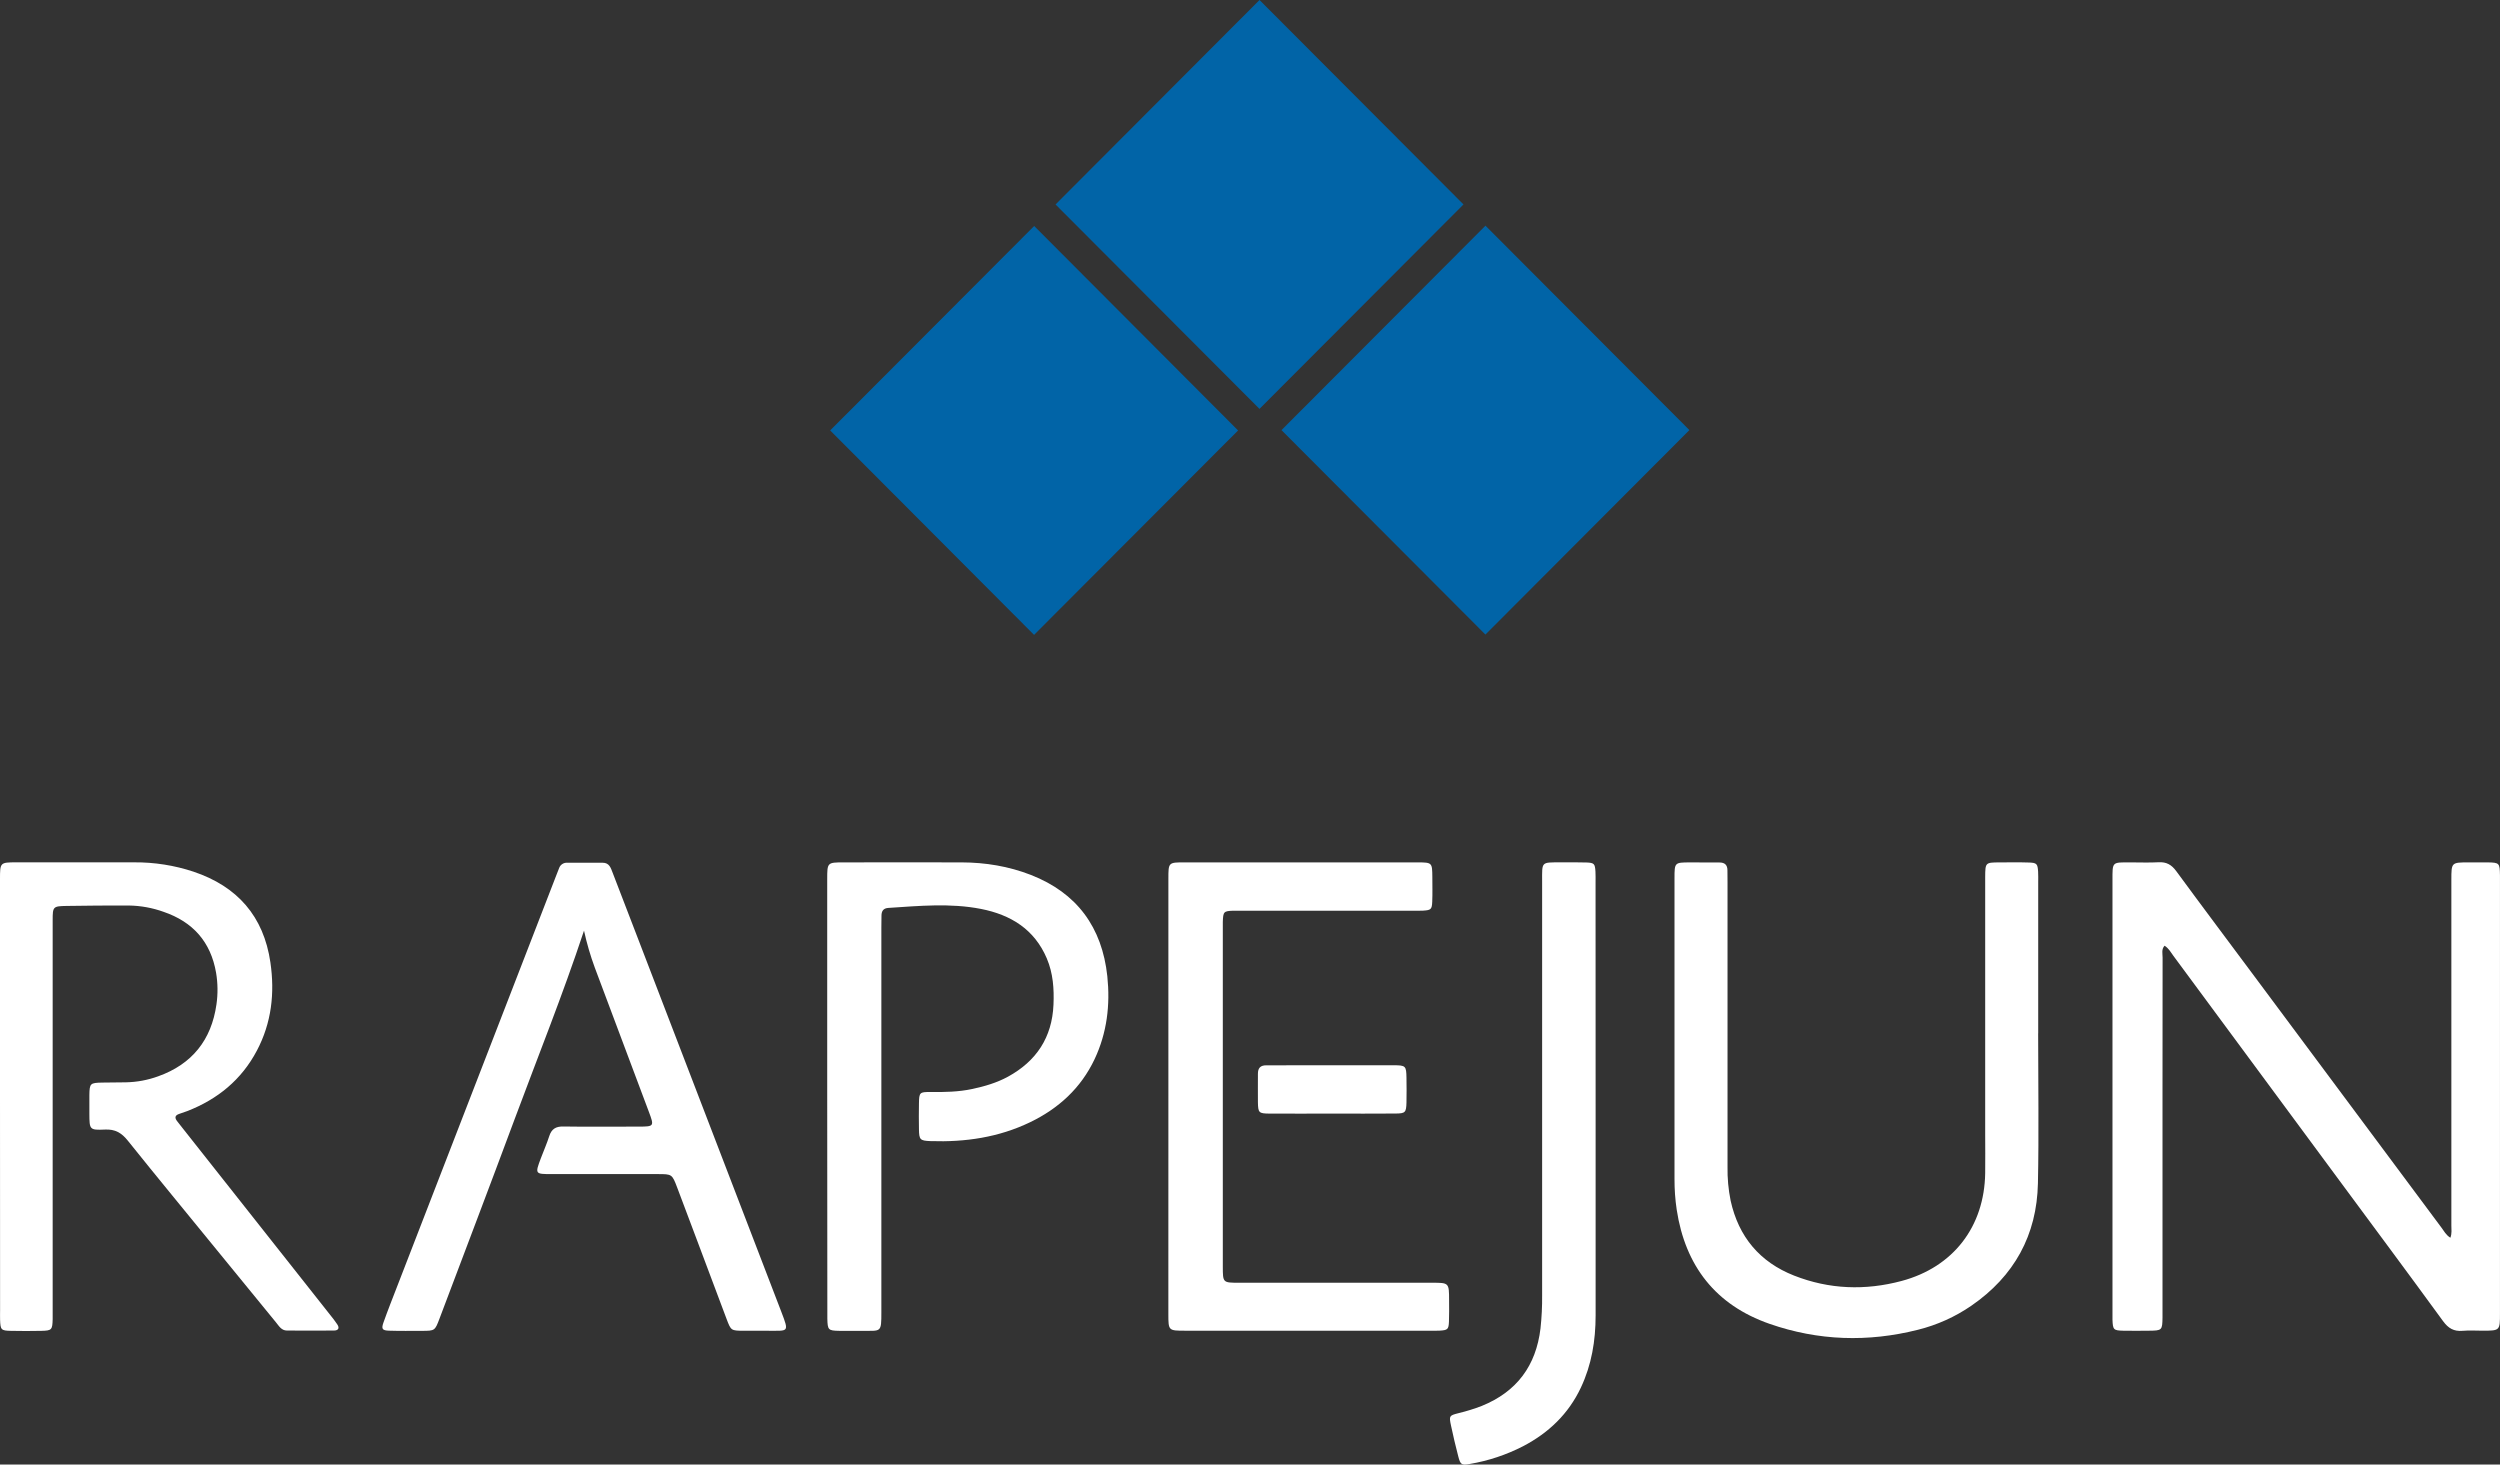 <svg xmlns="http://www.w3.org/2000/svg" width="268" height="157" viewBox="0 0 268 157" fill="none"><rect x="0" y="0" width="268" height="157" fill="#333333" stroke="none"/><g clip-path="url(#clip0_442_2)"><path d="M262.681 132.688C262.86 132.209 262.786 131.792 262.786 131.389C262.786 119.035 262.786 106.681 262.786 94.327C262.786 92.452 262.786 92.451 264.645 92.448C265.318 92.448 265.992 92.439 266.665 92.448C267.938 92.471 267.973 92.513 267.997 93.84C267.997 94.009 267.997 94.178 267.997 94.346C267.997 109.82 267.997 125.295 267.997 140.769C267.997 142.645 267.997 142.647 266.142 142.65C265.426 142.65 264.707 142.599 263.996 142.663C263.053 142.749 262.453 142.391 261.891 141.619C258.319 136.716 254.696 131.85 251.093 126.97C245.061 118.805 239.028 110.64 232.994 102.474C232.722 102.108 232.511 101.682 232.044 101.379C231.686 101.759 231.831 102.239 231.83 102.654C231.817 107.377 231.814 112.101 231.821 116.825V140.225C231.821 140.563 231.821 140.901 231.821 141.237C231.801 142.601 231.766 142.64 230.386 142.652C229.461 142.661 228.534 142.669 227.609 142.652C226.564 142.628 226.497 142.544 226.458 141.465C226.449 141.212 226.458 140.959 226.458 140.706V94.403C226.458 92.359 226.378 92.448 228.369 92.447C229.379 92.447 230.388 92.49 231.398 92.434C232.241 92.388 232.787 92.694 233.292 93.382C236.106 97.221 238.972 101.025 241.809 104.844C248.45 113.767 255.09 122.688 261.729 131.608C261.997 131.969 262.204 132.388 262.681 132.688Z" fill="white"></path><path d="M0 117.552C0 109.792 0 102.031 0 94.271C0 92.448 0 92.444 1.782 92.443C5.99 92.438 10.197 92.438 14.404 92.443C16.554 92.429 18.692 92.765 20.733 93.44C25.435 95.015 28.266 98.215 28.987 103.171C29.466 106.461 29.113 109.653 27.534 112.633C25.886 115.754 23.327 117.842 20.07 119.11C19.795 119.216 19.516 119.312 19.236 119.401C18.703 119.57 18.716 119.864 19.029 120.241C19.191 120.436 19.34 120.641 19.496 120.838L35.4 140.964C35.66 141.294 35.929 141.622 36.157 141.976C36.426 142.381 36.262 142.63 35.808 142.634C34.125 142.646 32.443 142.643 30.759 142.634C30.171 142.634 29.902 142.145 29.589 141.763C27.478 139.191 25.372 136.615 23.271 134.034C20.076 130.111 16.858 126.218 13.699 122.274C13.032 121.442 12.346 121.035 11.254 121.089C9.593 121.162 9.593 121.087 9.581 119.423C9.581 118.749 9.573 118.073 9.581 117.399C9.602 116.134 9.664 116.078 10.97 116.053C11.811 116.036 12.652 116.036 13.494 116.025C14.675 116.003 15.843 115.786 16.953 115.381C20.585 114.085 22.661 111.489 23.203 107.68C23.367 106.55 23.353 105.401 23.163 104.275C22.594 100.969 20.673 98.819 17.536 97.749C16.345 97.321 15.092 97.092 13.826 97.072C11.597 97.072 9.368 97.072 7.137 97.117C5.683 97.142 5.647 97.193 5.646 98.635C5.641 106.605 5.641 114.577 5.646 122.549V140.389C5.646 140.726 5.646 141.064 5.646 141.401C5.617 142.559 5.552 142.641 4.443 142.667C3.334 142.692 2.256 142.688 1.161 142.667C0.115 142.645 0.047 142.56 0.009 141.482C-0.003 141.146 0.009 140.808 0.009 140.47L0 117.552Z" fill="white"></path><path d="M218.49 110.779C218.49 116.135 218.577 121.492 218.466 126.848C218.351 132.416 215.921 136.805 211.335 139.969C209.596 141.167 207.655 142.041 205.607 142.55C200.249 143.904 194.919 143.735 189.703 141.918C183.914 139.9 180.663 135.718 179.742 129.676C179.581 128.592 179.503 127.497 179.507 126.4C179.507 115.646 179.507 104.891 179.507 94.135C179.507 92.458 179.516 92.454 181.181 92.45C182.232 92.45 183.284 92.46 184.336 92.459C184.908 92.459 185.185 92.735 185.181 93.308C185.181 93.729 185.191 94.152 185.191 94.573C185.191 104.736 185.191 114.901 185.191 125.067C185.169 126.29 185.281 127.513 185.524 128.712C186.376 132.583 188.652 135.299 192.328 136.744C196.088 138.223 199.961 138.359 203.85 137.319C209.391 135.837 212.728 131.498 212.812 125.759C212.832 124.367 212.812 122.975 212.812 121.583V95.012C212.812 94.676 212.812 94.338 212.812 94C212.825 92.464 212.828 92.456 214.368 92.449C215.42 92.449 216.473 92.427 217.524 92.463C218.344 92.491 218.434 92.607 218.486 93.447C218.508 93.827 218.496 94.206 218.496 94.586V110.782L218.49 110.779Z" fill="white"></path><path d="M62.606 99.765C60.3 106.724 57.65 113.291 55.188 119.921C52.531 127.072 49.815 134.201 47.121 141.34C46.623 142.661 46.616 142.663 45.228 142.668C44.05 142.668 42.871 142.688 41.694 142.649C40.98 142.625 40.865 142.459 41.107 141.775C41.57 140.464 42.086 139.171 42.587 137.874C48.247 123.25 53.907 108.629 59.566 94.011C59.688 93.695 59.81 93.381 59.934 93.068C59.996 92.886 60.116 92.731 60.276 92.626C60.436 92.52 60.627 92.471 60.817 92.486C62.08 92.486 63.342 92.493 64.604 92.486C65.326 92.486 65.477 93.044 65.673 93.55C66.526 95.751 67.374 97.954 68.215 100.158C73.398 113.655 78.581 127.151 83.766 140.647C84.621 142.873 84.503 142.649 82.377 142.658C81.494 142.658 80.61 142.658 79.727 142.658C78.376 142.648 78.365 142.649 77.896 141.412C76.839 138.613 75.787 135.812 74.741 133.008C74.029 131.11 73.322 129.212 72.603 127.327C72.049 125.869 72.041 125.864 70.529 125.863C66.742 125.858 62.956 125.858 59.169 125.863C57.344 125.863 57.343 125.863 57.985 124.149C58.283 123.361 58.625 122.587 58.882 121.786C59.127 121.027 59.583 120.748 60.378 120.761C62.776 120.799 65.174 120.774 67.573 120.774C67.868 120.774 68.162 120.774 68.456 120.774C70.135 120.765 70.145 120.751 69.548 119.159C67.625 114.021 65.699 108.886 63.77 103.753C63.29 102.452 62.901 101.12 62.606 99.765Z" fill="white"></path><path d="M88.677 117.418C88.677 109.702 88.677 101.987 88.677 94.272C88.677 92.453 88.677 92.449 90.472 92.448C94.678 92.448 98.883 92.431 103.094 92.448C105.639 92.457 108.123 92.862 110.501 93.788C115.455 95.719 118.148 99.413 118.705 104.658C119.026 107.72 118.672 110.723 117.337 113.549C115.868 116.653 113.475 118.833 110.43 120.302C107.06 121.929 103.459 122.453 99.752 122.326C98.616 122.286 98.532 122.169 98.512 121.061C98.495 120.133 98.495 119.205 98.512 118.277C98.532 117.112 98.588 117.054 99.728 117.065C101.242 117.08 102.757 117.055 104.248 116.735C105.569 116.45 106.86 116.073 108.051 115.423C111.1 113.756 112.784 111.213 112.933 107.705C113.006 106.004 112.894 104.335 112.217 102.742C110.886 99.608 108.335 98.061 105.162 97.437C101.868 96.793 98.541 97.113 95.227 97.329C94.693 97.363 94.498 97.667 94.495 98.158C94.495 98.579 94.482 99.001 94.482 99.423C94.482 113.168 94.482 126.913 94.482 140.658C94.482 142.879 94.459 142.655 92.491 142.666C91.65 142.666 90.809 142.678 89.967 142.666C88.779 142.644 88.719 142.574 88.691 141.341C88.682 141.004 88.691 140.666 88.691 140.329L88.677 117.418Z" fill="white"></path><path d="M125.251 117.465C125.251 109.705 125.251 101.944 125.251 94.184C125.251 92.451 125.257 92.446 126.998 92.446H151.99C153.517 92.458 153.533 92.472 153.547 94.005C153.547 94.891 153.574 95.777 153.536 96.662C153.502 97.49 153.393 97.571 152.544 97.621C152.208 97.64 151.871 97.628 151.534 97.628H133.232C132.895 97.628 132.558 97.62 132.222 97.628C131.18 97.664 131.123 97.726 131.086 98.821C131.086 98.989 131.086 99.159 131.086 99.327C131.086 111.474 131.086 123.621 131.086 135.767C131.086 137.506 131.086 137.508 132.805 137.51H153.506C155.34 137.51 155.341 137.51 155.342 139.407C155.342 140.167 155.362 140.926 155.328 141.685C155.292 142.51 155.188 142.592 154.341 142.644C154.047 142.662 153.752 142.652 153.458 142.652H127.077C125.253 142.652 125.25 142.652 125.248 140.87C125.249 133.068 125.25 125.267 125.251 117.465Z" fill="white"></path><path d="M171.05 118.37C171.05 125.917 171.05 133.466 171.05 141.018C171.05 143.712 170.624 146.303 169.469 148.754C168.14 151.572 166.013 153.604 163.284 155.031C161.484 155.957 159.553 156.6 157.559 156.938C156.683 157.095 156.559 157.021 156.328 156.132C156.042 155.031 155.781 153.924 155.545 152.809C155.329 151.784 155.355 151.745 156.337 151.495C157.195 151.29 158.038 151.028 158.861 150.709C162.596 149.191 164.667 146.407 165.142 142.4C165.269 141.227 165.328 140.047 165.316 138.867C165.311 124.065 165.311 109.261 165.316 94.456C165.316 92.354 165.19 92.448 167.298 92.445C168.223 92.445 169.15 92.425 170.075 92.459C170.901 92.491 170.984 92.596 171.034 93.445C171.057 93.825 171.043 94.204 171.044 94.584C171.049 102.513 171.051 110.441 171.05 118.37Z" fill="white"></path><path d="M142.787 119.378C140.558 119.378 138.329 119.39 136.097 119.378C134.944 119.369 134.869 119.291 134.849 118.165C134.83 117.153 134.859 116.14 134.849 115.128C134.841 114.495 135.115 114.196 135.754 114.202C136.679 114.212 137.604 114.202 138.531 114.196C142.147 114.196 145.765 114.196 149.386 114.196C150.693 114.196 150.752 114.264 150.774 115.535C150.788 116.421 150.793 117.307 150.774 118.193C150.746 119.255 150.648 119.363 149.612 119.371C147.328 119.391 145.058 119.378 142.787 119.378Z" fill="white"></path><path d="M113.154 21.919L135.02 0L156.886 21.916L135.017 43.833L113.154 21.919Z" fill="#0164A7"></path><path d="M137.376 46.109L159.242 24.192L181.104 46.105L159.237 68.026L137.376 46.109Z" fill="#0164A7"></path><path d="M110.865 24.226L88.994 46.142L110.852 68.061L132.723 46.145L110.865 24.226Z" fill="#0164A7"></path></g><defs><clipPath id="clip0_442_2"><rect width="268" height="157" fill="white"></rect></clipPath></defs></svg>